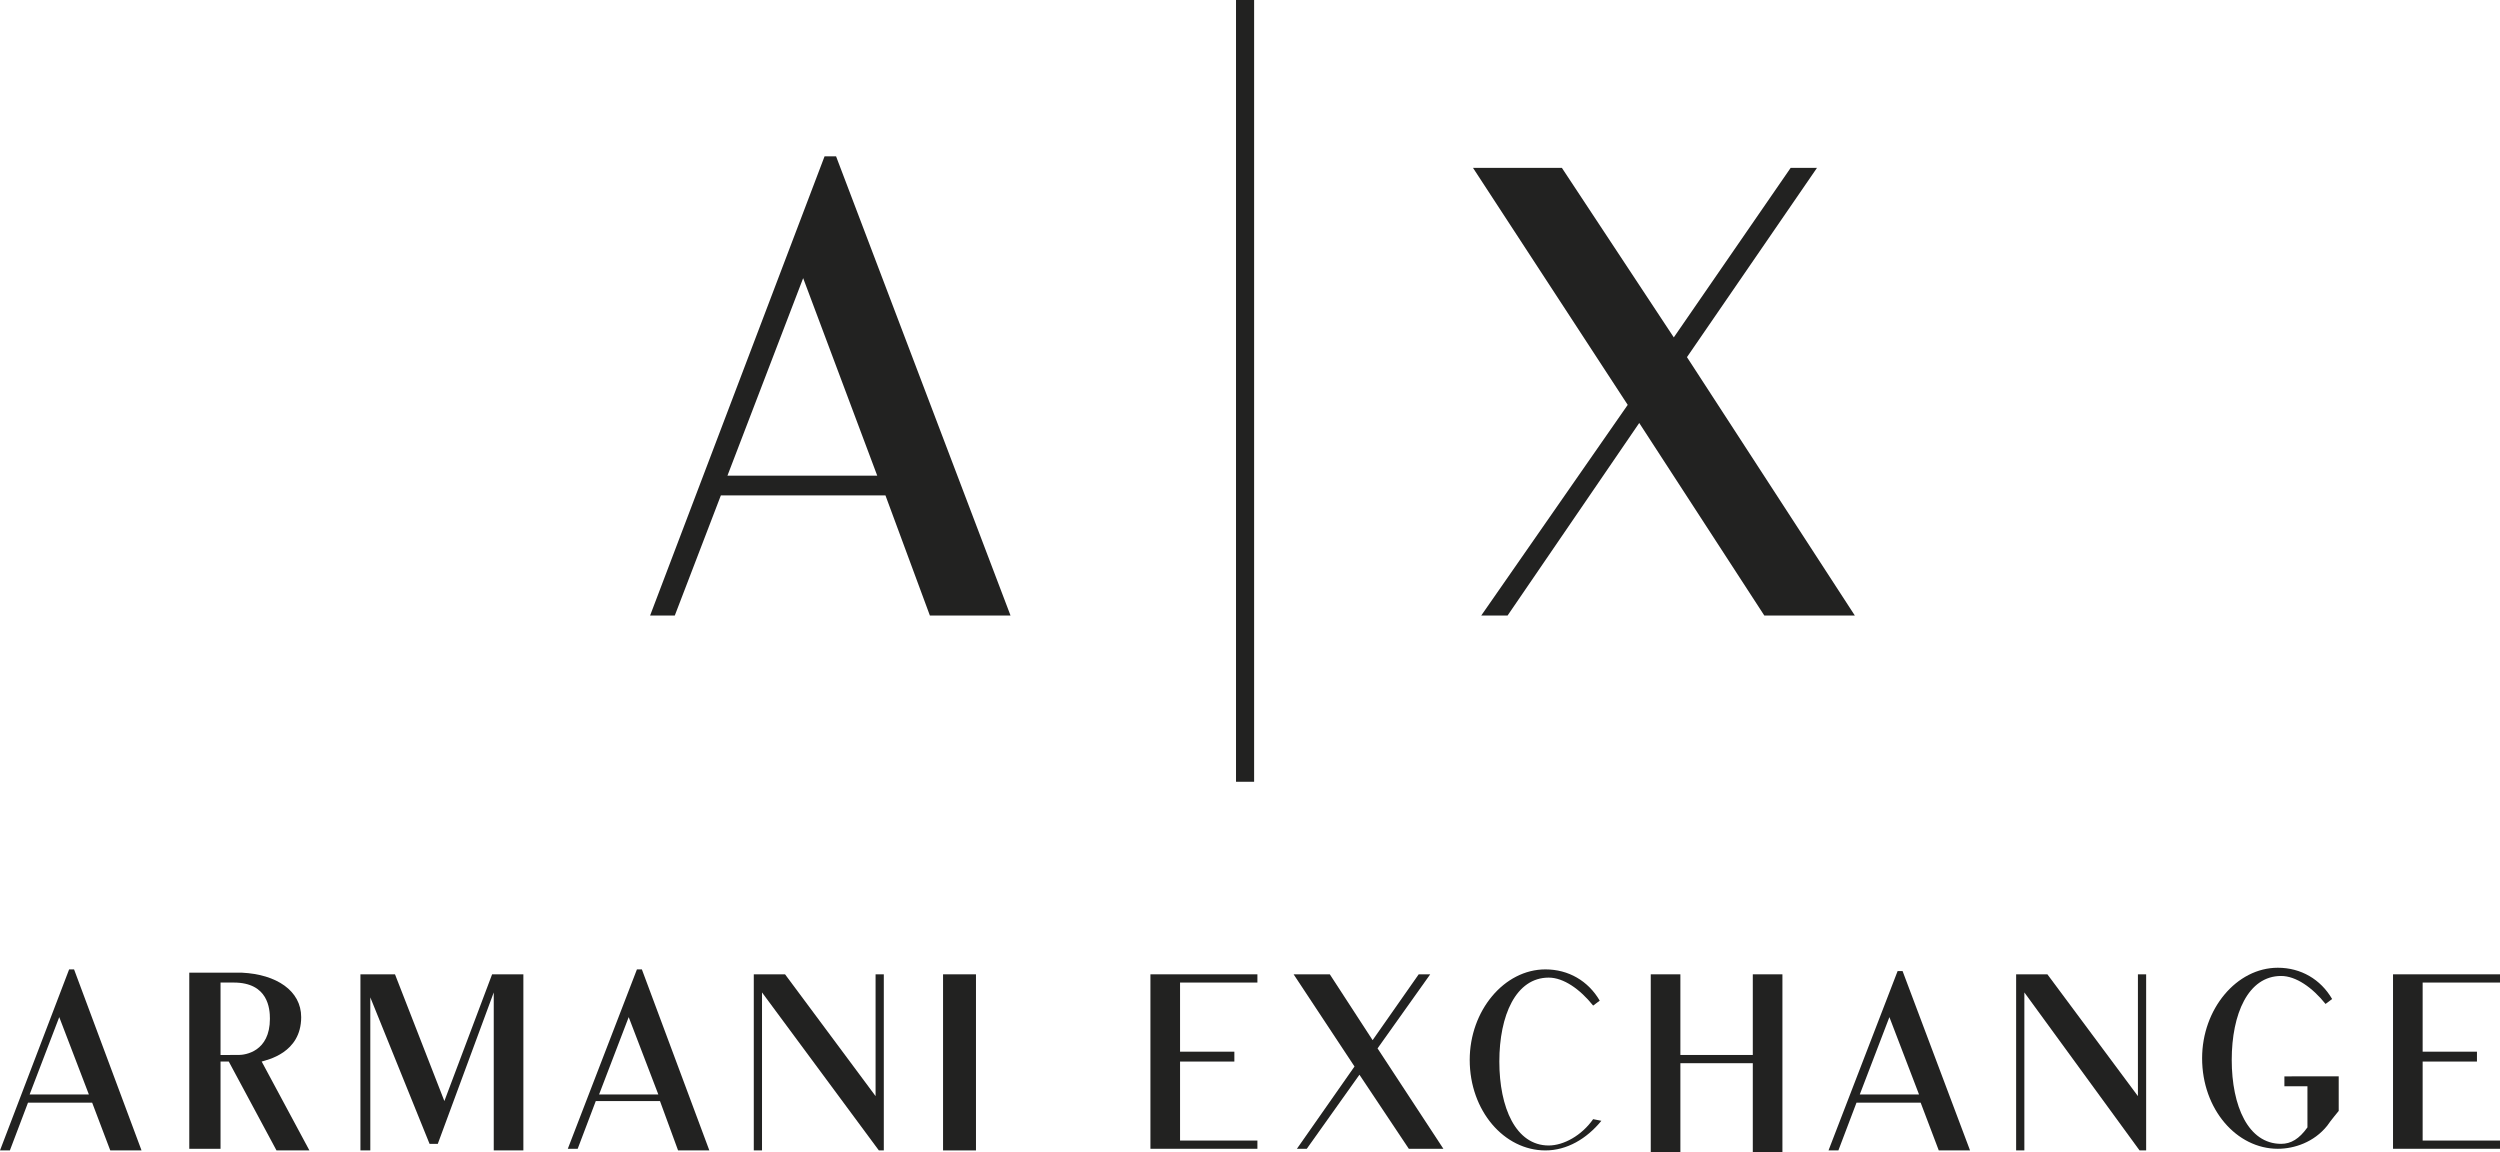 <?xml version="1.0" encoding="utf-8"?>
<!-- Generator: Adobe Illustrator 19.0.0, SVG Export Plug-In . SVG Version: 6.00 Build 0)  -->
<svg xmlns="http://www.w3.org/2000/svg" xmlns:xlink="http://www.w3.org/1999/xlink" version="1.1" id="Layer_1" x="0px" y="0px" viewBox="0 0 151.9 70" style="enable-background:new 0 0 151.9 70;" xml:space="preserve" preserveAspectRatio="xMinYMid">
<style type="text/css">
	.st0{fill:#FFFFFF;}
	.st1{fill:#222221;}
</style>
<g id="XMLID_1_">
	<g id="XMLID_59_">
		<rect id="XMLID_62_" class="st0" width="151.9" height="70"/>
	</g>
	<g id="XMLID_38_">
		<rect id="XMLID_734_" x="75.1" class="st1" width="1.1" height="47.5"/>
		<polygon id="XMLID_687_" class="st1" points="112.7,37.4 102.5,21.7 110.4,10.2 108.8,10.2 101.7,20.5 94.9,10.2 89.5,10.2     98.9,24.6 90,37.4 91.6,37.4 99.6,25.7 107.2,37.4   "/>
		<path id="XMLID_52_" class="st1" d="M56.5,37.4h4.9L50.8,9.5h0h-0.7L39.5,37.4h1.5l2.8-7.3h10L56.5,37.4z M44.2,28.9l4.6-12    l4.5,12H44.2z"/>
		<path id="XMLID_53_" class="st1" d="M6.7,69.9h1.9L4.5,58.9h0H4.2L0,69.9h0.6L1.7,67h3.9L6.7,69.9z M1.8,66.5l1.8-4.7l1.8,4.7H1.8    z"/>
		<path id="XMLID_54_" class="st1" d="M41.2,69.9h1.9L39,58.9h0h-0.3l-4.2,10.9h0.6l1.1-2.9h3.9L41.2,69.9z M36.4,66.5l1.8-4.7    l1.8,4.7H36.4z"/>
		<path id="XMLID_55_" class="st1" d="M117.8,69.9h1.9l-4.1-10.9h0h-0.3l-4.2,10.9h0.6l1.1-2.9h3.9L117.8,69.9z M113,66.5l1.8-4.7    l1.8,4.7H113z"/>
		<polygon id="XMLID_622_" class="st1" points="87.7,69.8 83.7,63.7 86.9,59.2 86.2,59.2 83.4,63.2 80.8,59.2 78.6,59.2 82.3,64.8     78.8,69.8 79.4,69.8 82.6,65.3 85.6,69.8   "/>
		<path id="XMLID_56_" class="st1" d="M15.9,64.5L15.9,64.5L15.9,64.5c0.3-0.1,2.4-0.5,2.4-2.7c0-1.6-1.5-2.6-3.6-2.7v0h-1.3h-1.9    v10.7h1.9v-5.3h0.5l2.9,5.4h2L15.9,64.5z M13.4,64.1v-4.4h0.8c2.1,0,2.2,1.6,2.2,2.2c0,2-1.5,2.2-1.9,2.2H13.4z"/>
		<polygon id="XMLID_592_" class="st1" points="53.7,59.2 53.2,59.2 53.2,66.6 47.7,59.2 45.8,59.2 45.8,69.9 46.3,69.9 46.3,60.3     53.4,69.9 53.7,69.9   "/>
		<polygon id="XMLID_585_" class="st1" points="130.4,59.2 129.9,59.2 129.9,66.6 124.4,59.2 122.5,59.2 122.5,69.9 123,69.9     123,60.3 130,69.9 130.4,69.9   "/>
		<rect id="XMLID_580_" x="57.3" y="59.2" class="st1" width="2" height="10.7"/>
		<polygon id="XMLID_577_" class="st1" points="29.9,59.2 27,66.9 24,59.2 21.9,59.2 21.9,69.9 22.5,69.9 22.5,60.6 26.1,69.5     26.6,69.5 30,60.3 30,69.9 31.8,69.9 31.8,59.2   "/>
		<polygon id="XMLID_574_" class="st1" points="76.4,59.7 76.4,59.2 71.7,59.2 69.9,59.2 69.9,59.7 69.9,69.8 76.4,69.8 76.4,69.3     71.7,69.3 71.7,64.5 75,64.5 75,63.9 71.7,63.9 71.7,59.7   "/>
		<polygon id="XMLID_571_" class="st1" points="151.9,59.7 151.9,59.2 145.4,59.2 145.4,69.8 151.9,69.8 151.9,69.3 147.2,69.3     147.2,64.5 150.5,64.5 150.5,63.9 147.2,63.9 147.2,59.7   "/>
		<polygon id="XMLID_565_" class="st1" points="106.5,59.2 106.5,64.1 102.1,64.1 102.1,59.2 100.3,59.2 100.3,70 102.1,70     102.1,64.6 106.5,64.6 106.5,70 108.3,70 108.3,59.2   "/>
		<path id="XMLID_505_" class="st1" d="M96.8,68c-0.7,1-1.8,1.6-2.7,1.6c-2,0-3-2.3-3-5.1c0-2.8,1-5.1,3-5.1c0.9,0,1.9,0.7,2.7,1.7    l0.4-0.3c-0.7-1.2-1.9-1.9-3.3-1.9c-2.5,0-4.6,2.5-4.6,5.5c0,3.1,2.1,5.5,4.6,5.5c1.3,0,2.5-0.7,3.4-1.8L96.8,68z"/>
		<path id="XMLID_58_" class="st1" d="M138.8,65.5V66h1.4v2.5c-0.5,0.7-1,1-1.6,1c-2,0-3-2.3-3-5.1c0-2.8,1-5.1,3-5.1    c0.9,0,1.9,0.7,2.7,1.7l0.4-0.3c-0.7-1.2-1.9-1.9-3.3-1.9c-2.5,0-4.6,2.5-4.6,5.5c0,3.1,2.1,5.5,4.6,5.5c1,0,2.2-0.4,3-1.4    c0.2-0.3,0.7-0.9,0.7-0.9v-2.1H138.8z"/>
	</g>
</g>
</svg>
